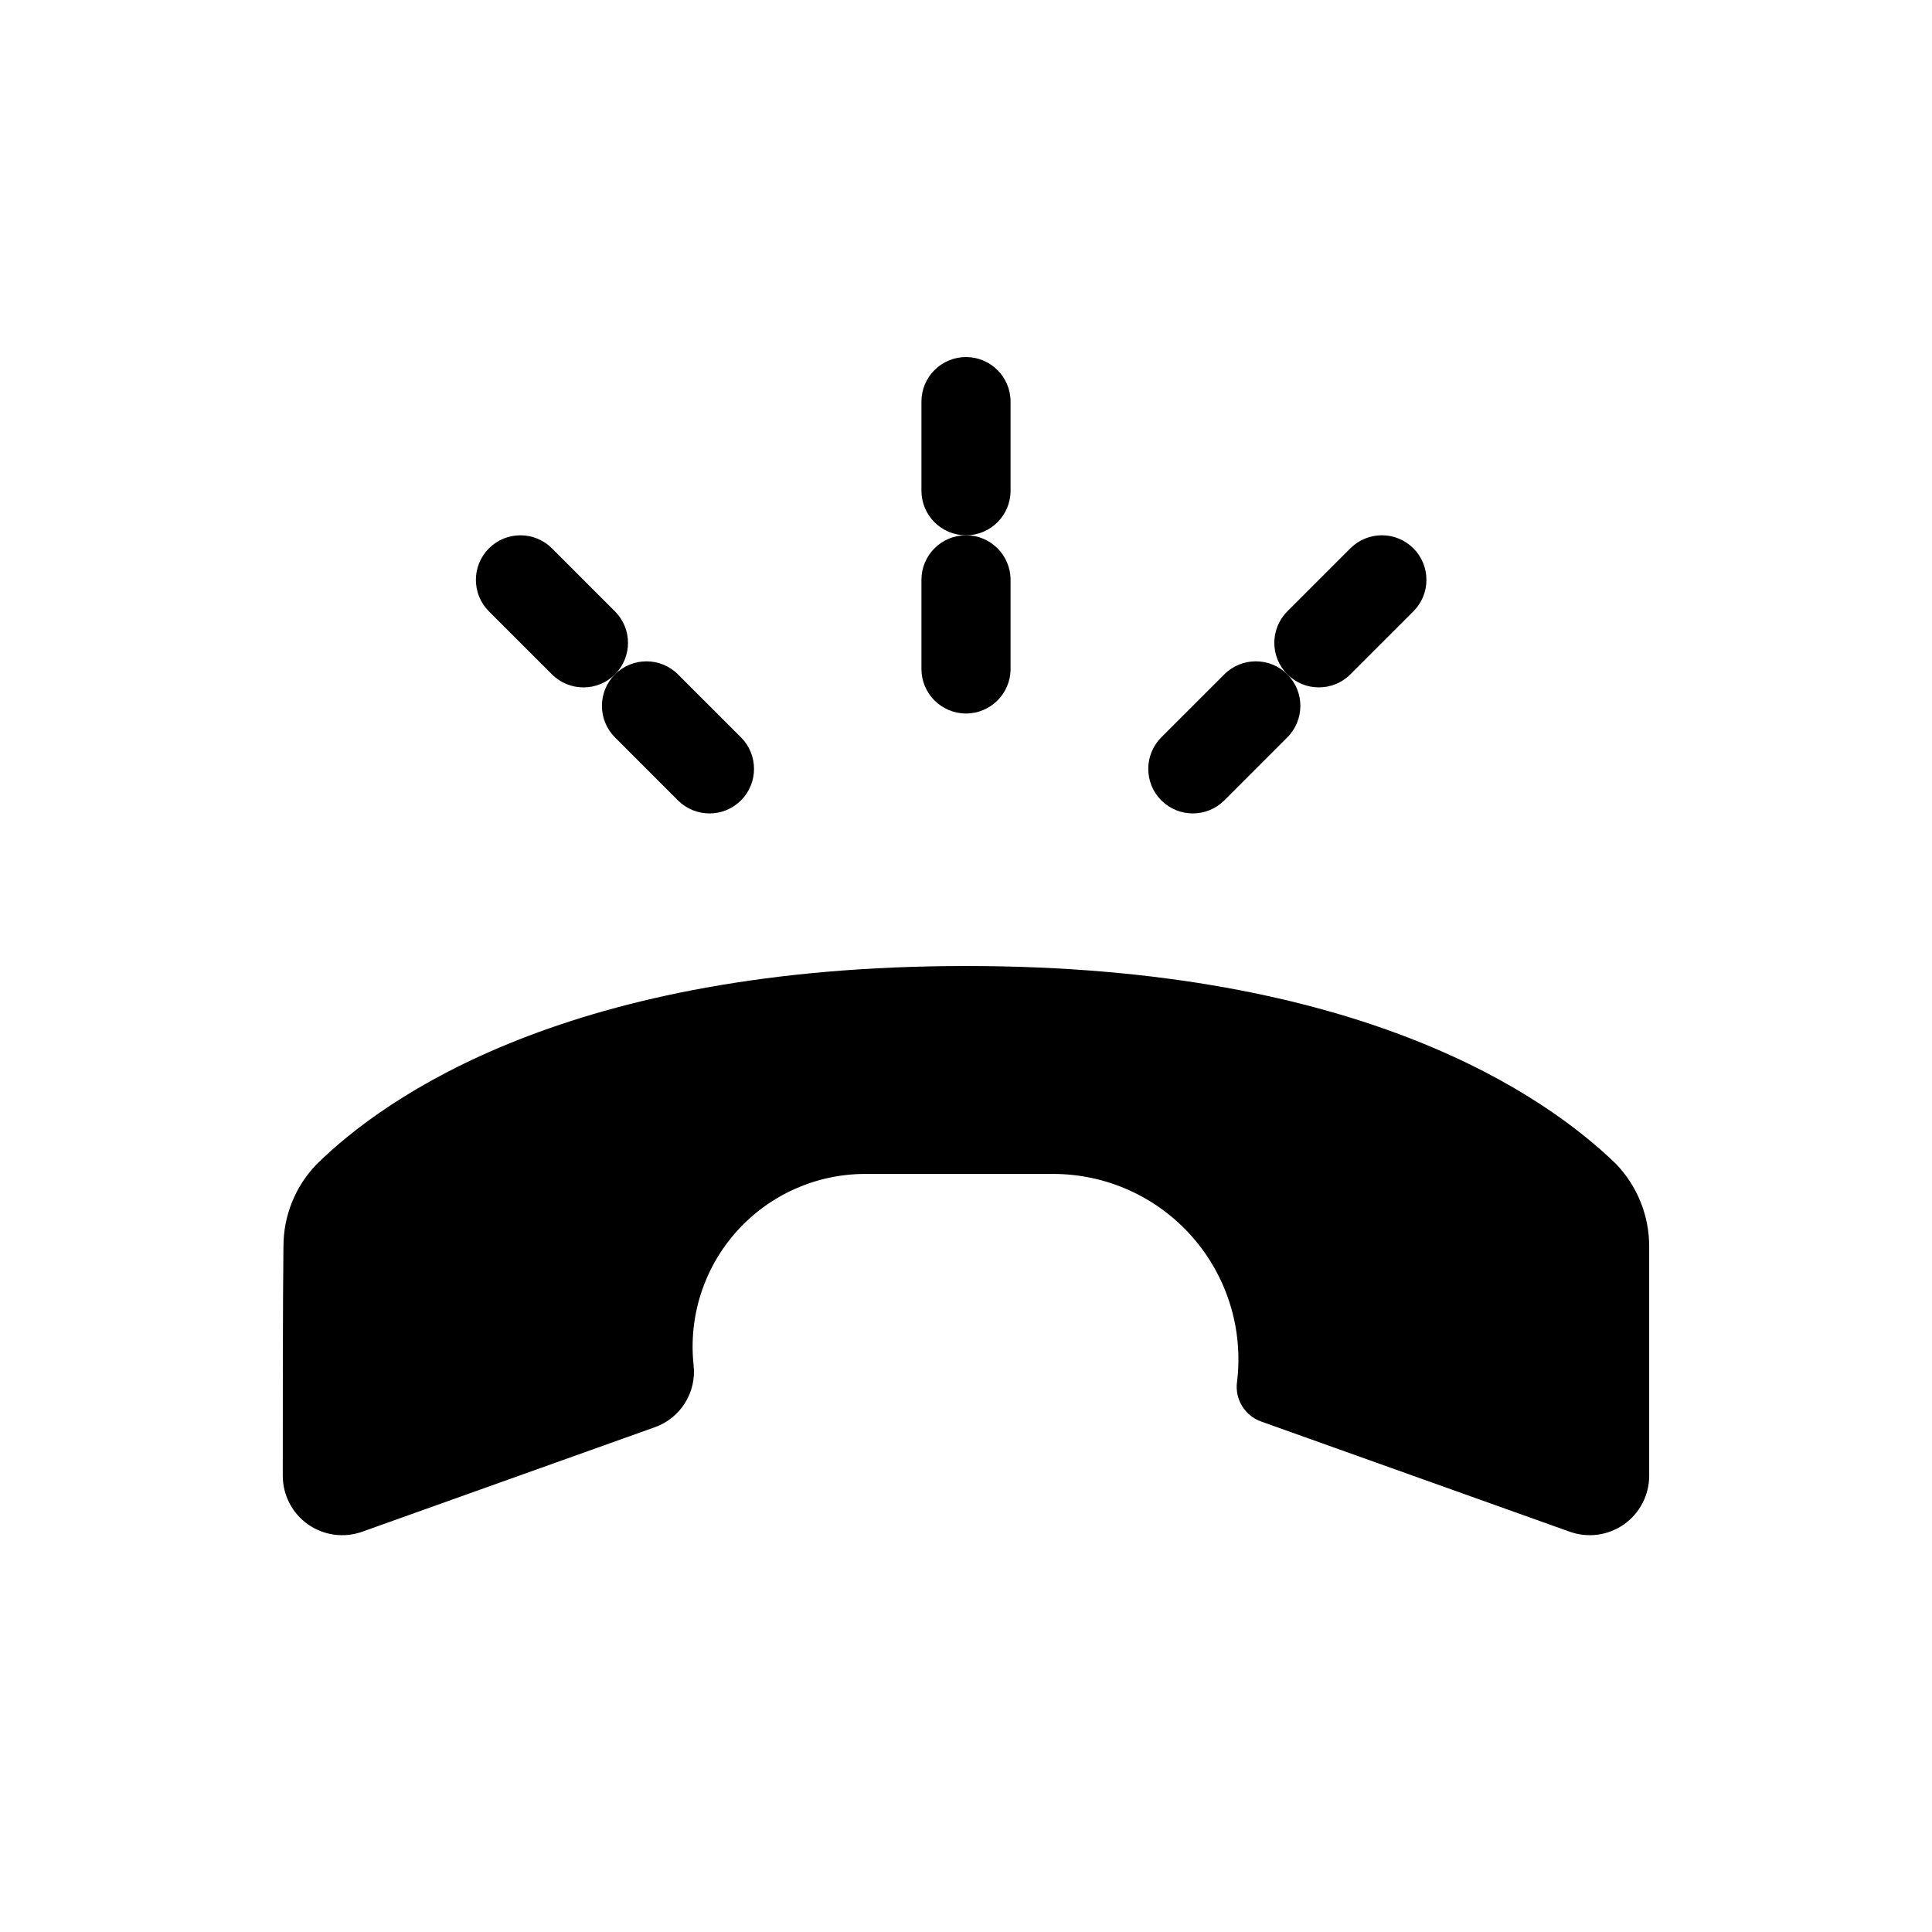 <?xml version="1.0" encoding="UTF-8"?>
<!-- Uploaded to: SVG Repo, www.svgrepo.com, Generator: SVG Repo Mixer Tools -->
<svg fill="#000000" width="800px" height="800px" version="1.1" viewBox="144 144 512 512" xmlns="http://www.w3.org/2000/svg">
 <g fill-rule="evenodd">
  <path d="m218.94 535.1c0 5.117 2.488 9.918 6.676 12.871 4.188 2.945 9.539 3.676 14.367 1.953 23.051-8.227 59.199-21.137 77.578-27.703 6.793-2.434 11.035-9.203 10.258-16.367v-0.031c-1.41-12.926 2.746-25.836 11.422-35.512 8.684-9.684 21.074-15.207 34.07-15.207h49.781c14.082 0 27.488 6.047 36.809 16.609 9.32 10.555 13.656 24.609 11.918 38.59-0.008 0-0.008 0.008-0.008 0.008-0.566 4.543 2.094 8.863 6.406 10.406 16.484 5.879 56.82 20.285 81.789 29.207 4.824 1.723 10.18 0.992 14.367-1.953 4.188-2.953 6.676-7.754 6.676-12.871v-60.82c0-8.156-3.164-15.996-8.824-21.859-18.324-17.766-67.125-52.418-172.23-52.418-105.11 0-153.91 34.652-172.1 52.547-5.629 5.832-8.777 13.625-8.777 21.734-0.18 14.965-0.18 41.707-0.18 60.82z"/>
  <path d="m388.19 297.66v23.617c0 6.519 5.289 11.809 11.809 11.809s11.809-5.289 11.809-11.809v-23.617c0-6.519-5.289-11.809-11.809-11.809s-11.809 5.289-11.809 11.809z"/>
  <path d="m388.19 250.43v23.617c0 6.519 5.289 11.809 11.809 11.809s11.809-5.289 11.809-11.809v-23.617c0-6.519-5.289-11.809-11.809-11.809s-11.809 5.289-11.809 11.809z"/>
  <path d="m468.46 356.11 16.695-16.703c4.606-4.606 4.606-12.09 0-16.695-4.606-4.606-12.09-4.606-16.695 0l-16.703 16.695c-4.606 4.613-4.606 12.09 0 16.703 4.613 4.606 12.09 4.606 16.703 0z"/>
  <path d="m340.37 339.41-16.703-16.695c-4.606-4.606-12.09-4.606-16.695 0-4.606 4.606-4.606 12.09 0 16.695l16.695 16.703c4.613 4.606 12.09 4.606 16.703 0 4.606-4.613 4.606-12.09 0-16.703z"/>
  <path d="m501.86 322.71 16.703-16.695c4.606-4.613 4.606-12.09 0-16.703-4.613-4.606-12.09-4.606-16.703 0l-16.695 16.703c-4.606 4.606-4.606 12.09 0 16.695 4.606 4.606 12.09 4.606 16.695 0z"/>
  <path d="m306.97 306.02-16.695-16.703c-4.613-4.606-12.09-4.606-16.703 0-4.606 4.613-4.606 12.09 0 16.703l16.703 16.695c4.606 4.606 12.09 4.606 16.695 0 4.606-4.606 4.606-12.09 0-16.695z"/>
 </g>
</svg>